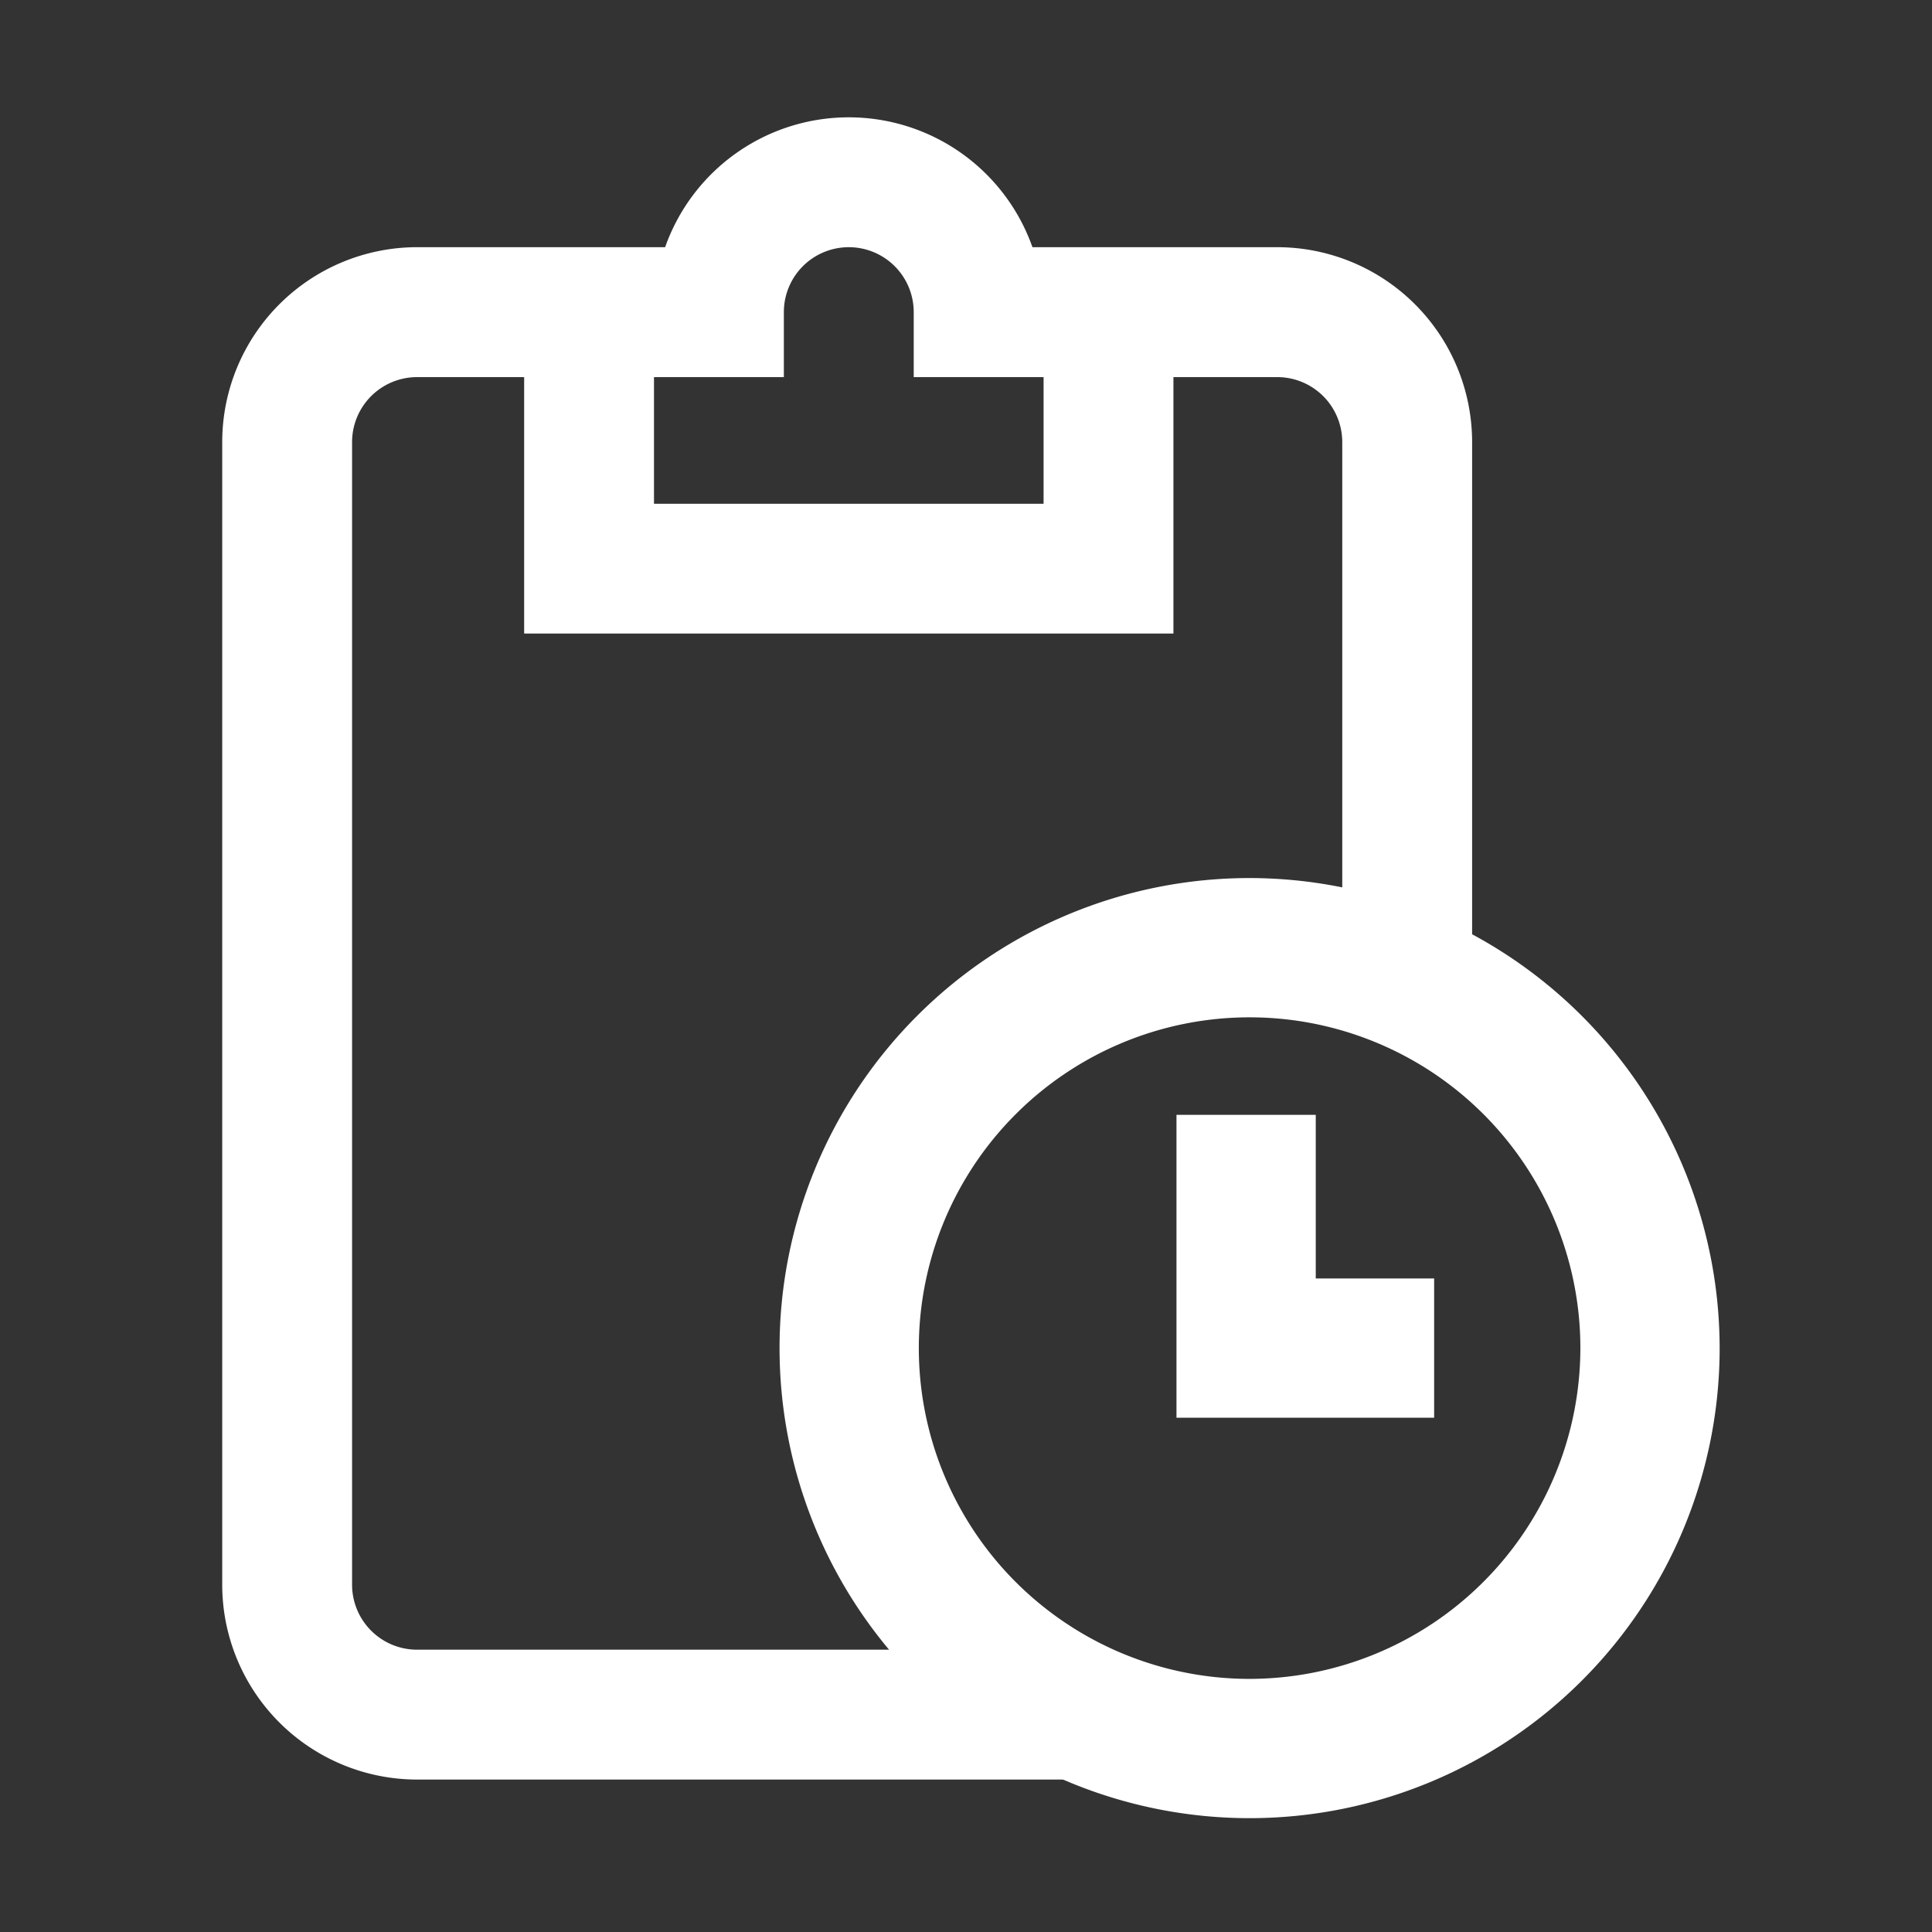 <svg xmlns="http://www.w3.org/2000/svg" width="148" height="148" viewBox="0 0 148 148">
  <rect x="0" y="0" width="148" height="148" fill="#333333" stroke="none"/>
  <g id="suitablemvp" transform="translate(7547 -15357)">
    <rect id="Rectangle_441" data-name="Rectangle 441" width="148" height="148" transform="translate(-7547 15357)" fill="none"/>
    <g id="Group_2959" data-name="Group 2959" transform="translate(-7529.977 15365.988)">
      <path id="task-planning" d="M60.888,117.385H14.922a4.98,4.98,0,0,1-4.974-4.974V24.869A4.98,4.98,0,0,1,14.922,19.9h8.207V39.543H72.867V19.9h7.958A4.98,4.98,0,0,1,85.8,24.869V60.811a43.059,43.059,0,0,1,9.948,3.136V24.869A14.938,14.938,0,0,0,80.825,9.947H62.067a14.923,14.923,0,0,0-28.139,0H14.922A14.938,14.938,0,0,0,0,24.869v87.542a14.938,14.938,0,0,0,14.922,14.922H69.807a43.765,43.765,0,0,1-8.919-9.948ZM43.024,19.9V14.921a4.974,4.974,0,1,1,9.948,0V19.9h9.948v9.7H33.076V19.9Z" transform="translate(0 0.001)" fill="#fff"/>
      <path id="task-planning-2" data-name="task-planning" d="M56.02,27.207A36.008,36.008,0,1,0,92.028,63.215,36.049,36.049,0,0,0,56.02,27.207Zm0,61.347A25.339,25.339,0,1,1,81.359,63.215,25.368,25.368,0,0,1,56.02,88.554Zm5.068-30.673h9.069V68.55H50.419V45.345H61.088Zm0,0" transform="translate(22.682 31.068)" fill="#fff"/>
    </g>
  </g>
</svg>
